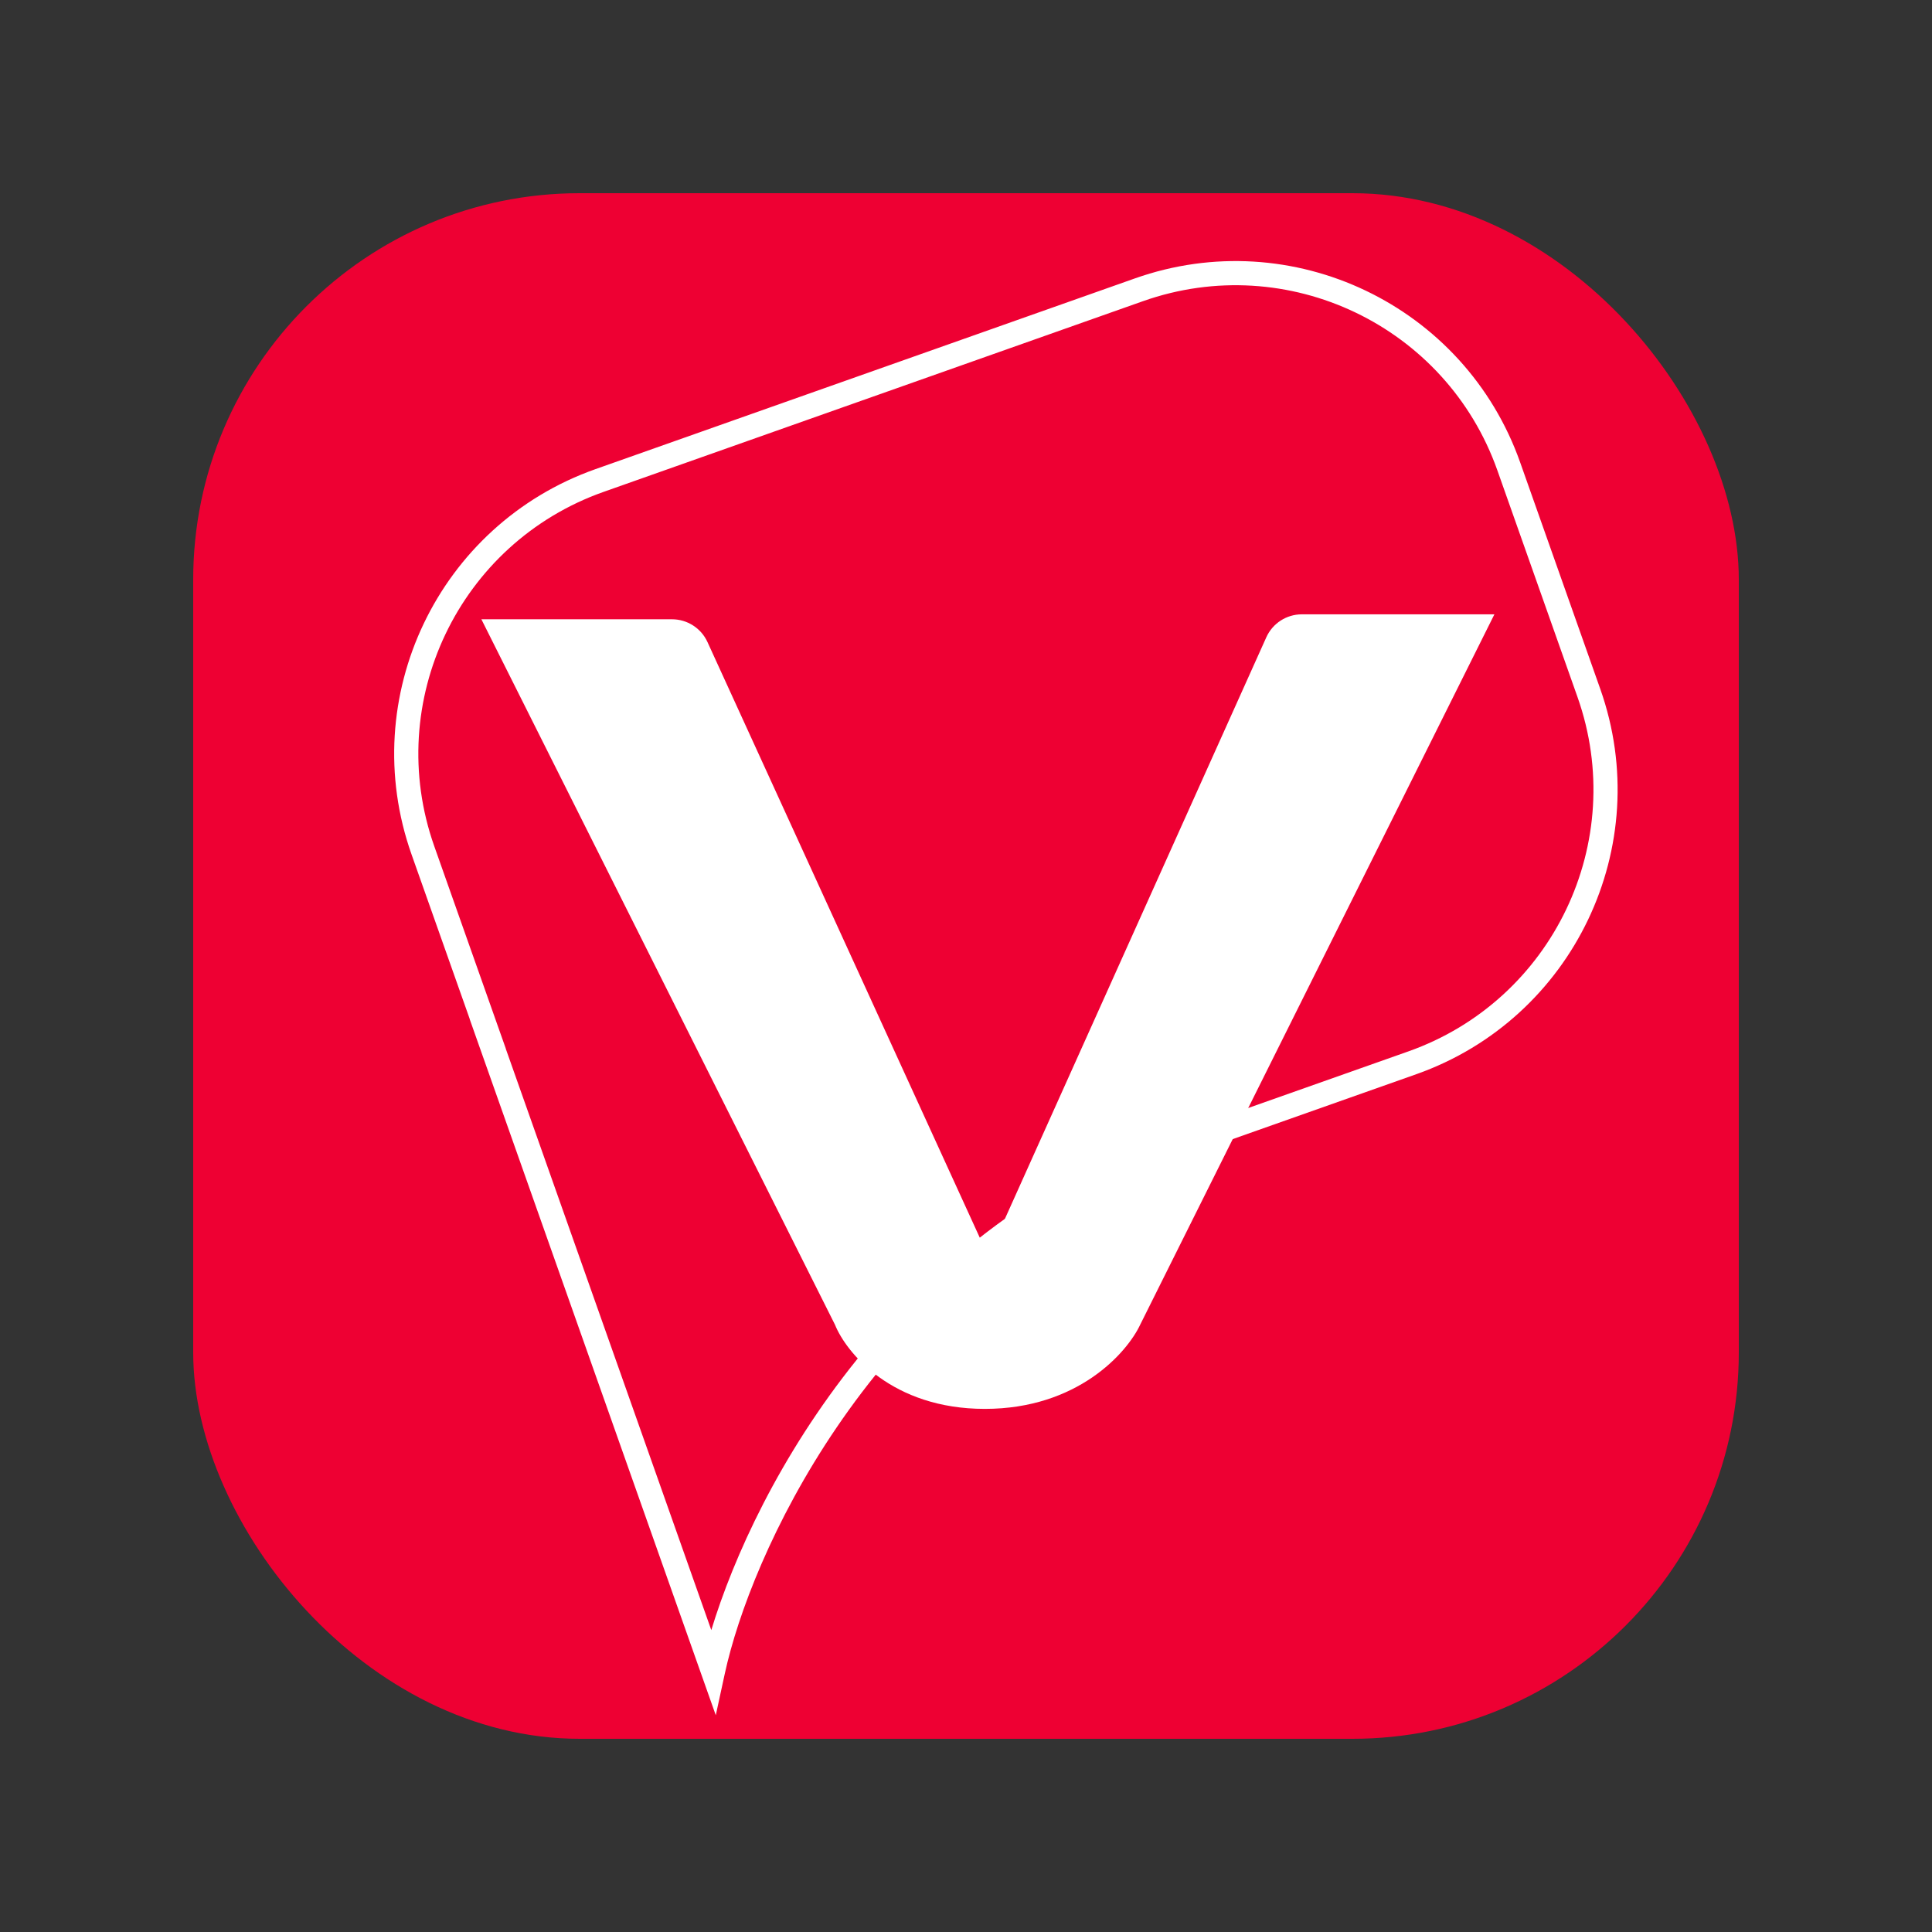 <svg xmlns:xlink="http://www.w3.org/1999/xlink" xmlns="http://www.w3.org/2000/svg" width="80" height="80" viewBox="0 0 80 80" fill="none">
<rect x="0" y="0" width="80" height="80" fill="#333333" stroke="none"/>
<rect x="8" y="8" width="64" height="64" rx="16" fill="#EE0033"/>
<path d="M17.511 35.21L17.04 35.377L17.511 35.21ZM24.825 19.896L24.659 19.425L24.825 19.896ZM20.198 42.81L20.127 43.304L20.945 43.422L20.669 42.643L20.198 42.81ZM20.195 42.809L20.266 42.314L19.448 42.197L19.723 42.976L20.195 42.809ZM29.524 69.198L29.052 69.365L29.639 71.024L30.012 69.304L29.524 69.198ZM46.144 48.37L45.977 47.898L45.953 47.907L45.929 47.919L46.144 48.37ZM58.478 44.01L58.312 43.538L58.478 44.01ZM65.792 28.696L65.321 28.863L65.792 28.696ZM62.475 19.314L62.947 19.147L62.475 19.314ZM47.162 12L47.329 12.471L47.162 12ZM17.983 35.043C15.866 29.055 19.004 22.485 24.992 20.368L24.659 19.425C18.15 21.726 14.739 28.868 17.04 35.377L17.983 35.043ZM20.669 42.643L17.983 35.043L17.04 35.377L19.727 42.976L20.669 42.643ZM20.124 43.304L20.127 43.304L20.269 42.315L20.266 42.314L20.124 43.304ZM29.995 69.031L20.666 42.642L19.723 42.976L29.052 69.365L29.995 69.031ZM45.929 47.919C35.053 53.104 30.138 64.011 29.035 69.092L30.012 69.304C31.074 64.412 35.853 53.831 46.359 48.821L45.929 47.919ZM58.312 43.538L45.977 47.898L46.311 48.841L58.645 44.481L58.312 43.538ZM65.321 28.863C67.438 34.851 64.3 41.421 58.312 43.538L58.645 44.481C65.154 42.18 68.565 35.038 66.264 28.529L65.321 28.863ZM62.004 19.48L65.321 28.863L66.264 28.529L62.947 19.147L62.004 19.48ZM47.329 12.471C53.317 10.354 59.887 13.492 62.004 19.48L62.947 19.147C60.646 12.638 53.504 9.227 46.995 11.528L47.329 12.471ZM24.992 20.368L47.329 12.471L46.995 11.528L24.659 19.425L24.992 20.368Z" fill="white"/>
<path d="M34.573 54.85L19.933 25.643L27.826 25.643C28.458 25.643 29.032 26.011 29.295 26.586L40.721 51.579C40.798 51.747 41.038 51.747 41.113 51.578L52.435 26.39C52.695 25.81 53.272 25.438 53.907 25.438H61.88L47.214 54.85C46.67 56.013 44.622 58.339 40.78 58.339C36.938 58.339 35.041 56.013 34.573 54.85Z" fill="white"/>
</svg>
